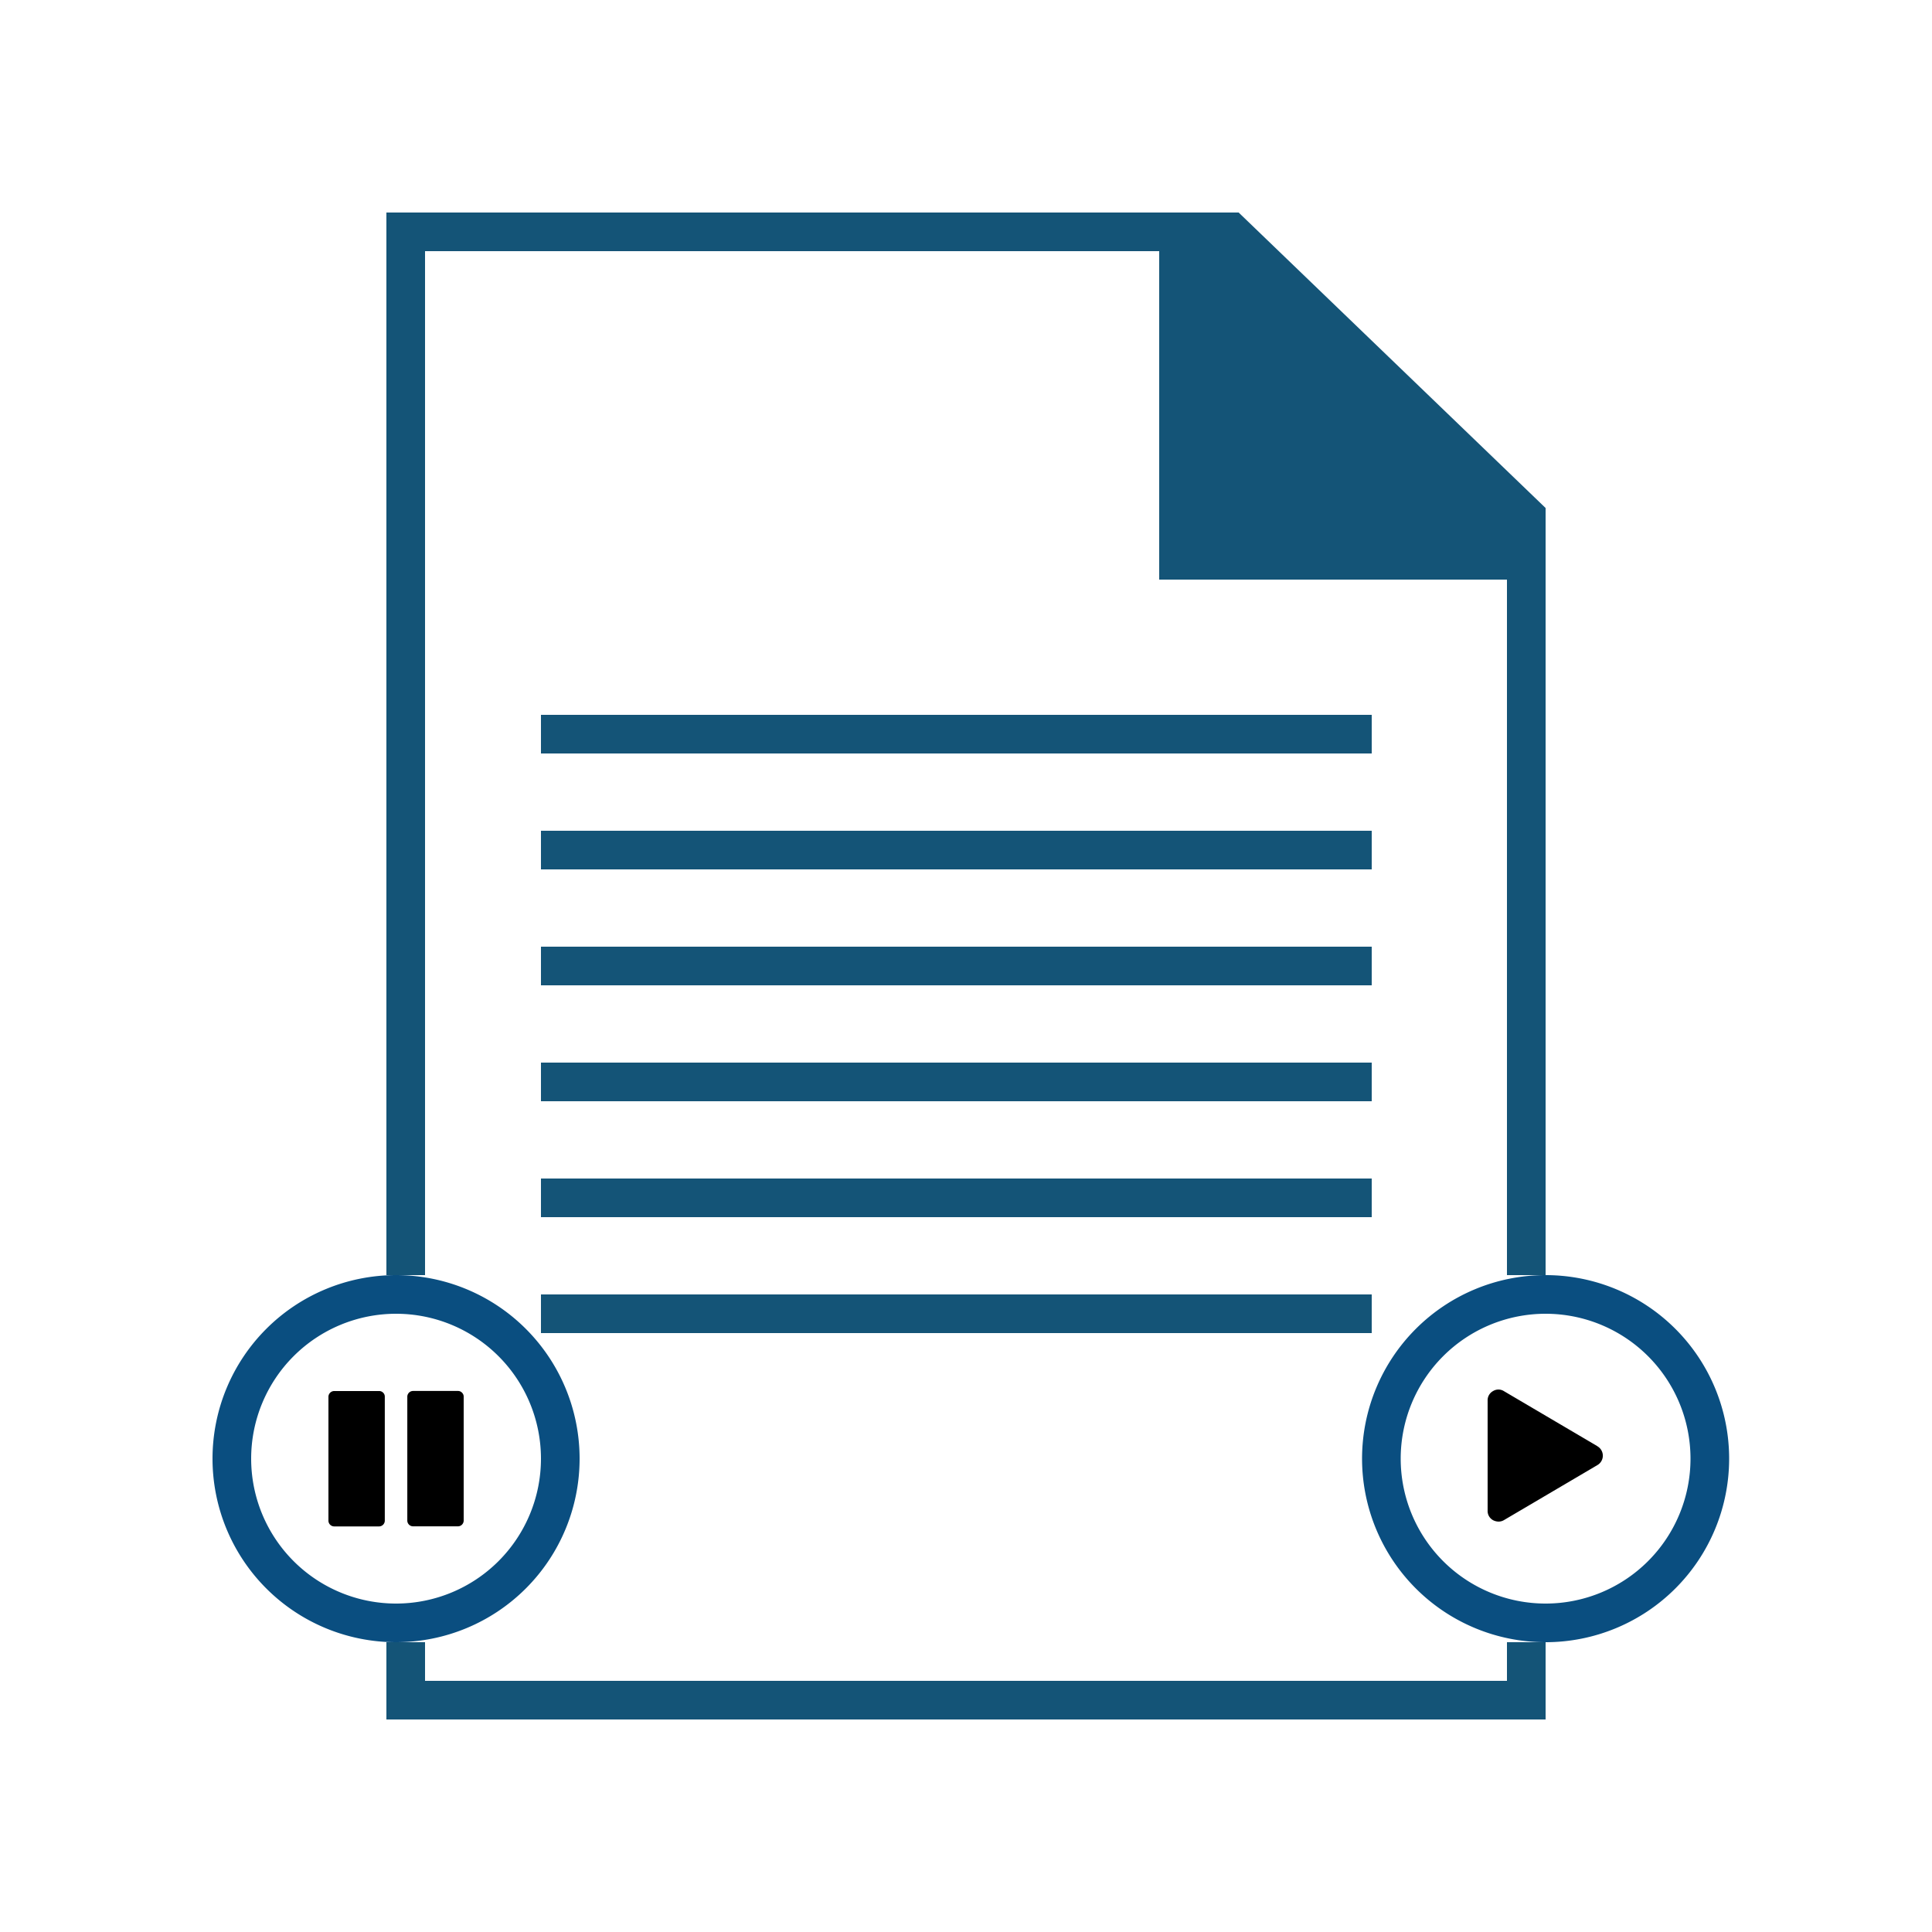 <svg id="pause-resume" xmlns="http://www.w3.org/2000/svg" width="100" height="100" viewBox="0 0 100 100">
  <defs>
    <style>
      .cls-1 {
        fill: #145477;
      }

      .cls-1, .cls-2, .cls-3 {
        fill-rule: evenodd;
      }

      .cls-3 {
        fill: none;
        stroke: #0a4e80;
        stroke-width: 2px;
      }
    </style>
  </defs>
  <path id="data_file_1_copy" data-name="data file 1 copy" class="cls-1" d="M20,89V85h2v2H78V85h2v4H20ZM78,30H60V13H22V66H20V11H64.112L80,26.294V66H78V30Zm-7,9H28V37H71v2Zm0,6H28V43H71v2Zm0,6H28V49H71v2Zm0,6H28V55H71v2Zm0,6H28V61H71v2Zm0,6H28V67H71v2Z"/>
  <path id="Ellipse_5_copy_3" data-name="Ellipse 5 copy 3" class="cls-2" d="M23.912,72.083a0.28,0.28,0,0,0-.2-0.087H21.374a0.3,0.3,0,0,0-.292.292v6.423a0.3,0.3,0,0,0,.292.292h2.333A0.3,0.3,0,0,0,24,78.711V72.288A0.281,0.281,0,0,0,23.912,72.083Zm-4.083,0A0.28,0.28,0,0,0,19.625,72H17.292a0.3,0.3,0,0,0-.292.292v6.423a0.3,0.3,0,0,0,.292.292h2.333a0.3,0.3,0,0,0,.292-0.292V72.288A0.281,0.281,0,0,0,19.83,72.083Zm62.849,2.77L77.851,72.01A0.531,0.531,0,0,0,77.283,72a0.544,0.544,0,0,0-.284.5v5.686a0.544,0.544,0,0,0,.284.5,0.627,0.627,0,0,0,.284.071,0.543,0.543,0,0,0,.284-0.08l4.827-2.843a0.562,0.562,0,0,0,0-.977h0Z"/>
  <path id="Ellipse_5_copy" data-name="Ellipse 5 copy" class="cls-3" d="M80,67a8.5,8.5,0,1,1-8.5,8.5A8.5,8.5,0,0,1,80,67ZM20.5,67A8.5,8.5,0,1,1,12,75.5,8.5,8.5,0,0,1,20.5,67Z"/>
</svg>
